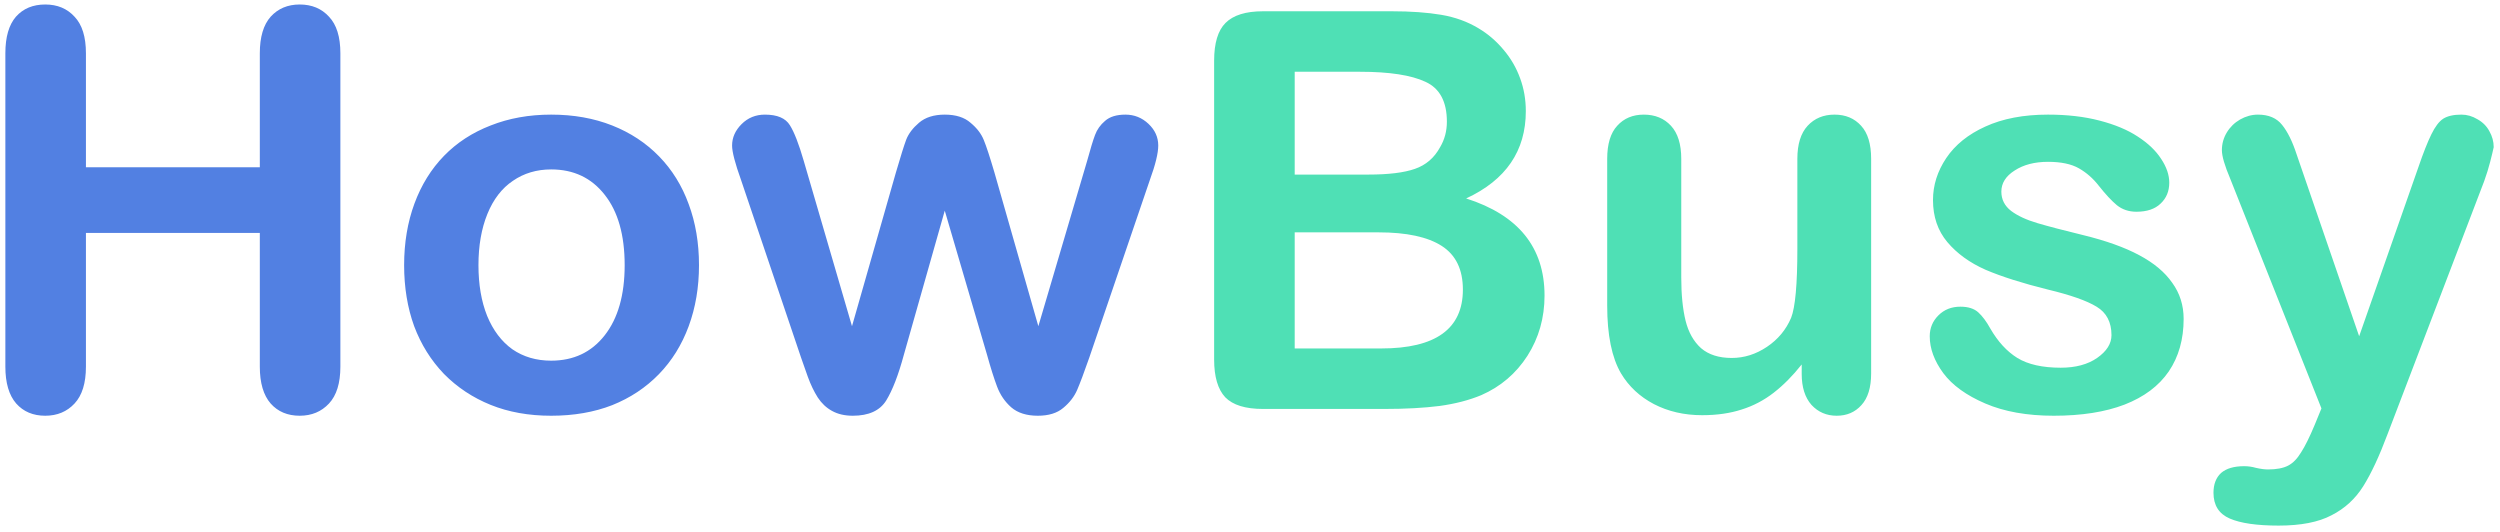 <svg width="324" height="69" viewBox="0 0 324 69" fill="none" xmlns="http://www.w3.org/2000/svg">
<path d="M11.137 6.91V21.676H33.672V6.91C33.672 4.801 34.141 3.219 35.078 2.164C36.039 1.109 37.293 0.582 38.84 0.582C40.41 0.582 41.676 1.109 42.637 2.164C43.621 3.195 44.113 4.777 44.113 6.91V47.516C44.113 49.648 43.621 51.242 42.637 52.297C41.652 53.352 40.387 53.879 38.84 53.879C37.27 53.879 36.016 53.352 35.078 52.297C34.141 51.219 33.672 49.625 33.672 47.516V30.184H11.137V47.516C11.137 49.648 10.645 51.242 9.66 52.297C8.676 53.352 7.41 53.879 5.863 53.879C4.293 53.879 3.039 53.352 2.102 52.297C1.164 51.219 0.695 49.625 0.695 47.516V6.91C0.695 4.801 1.152 3.219 2.066 2.164C3.004 1.109 4.27 0.582 5.863 0.582C7.434 0.582 8.699 1.109 9.66 2.164C10.645 3.195 11.137 4.777 11.137 6.91ZM90.59 34.367C90.59 37.227 90.144 39.863 89.254 42.277C88.363 44.691 87.074 46.766 85.387 48.5C83.699 50.234 81.684 51.57 79.34 52.508C76.996 53.422 74.359 53.879 71.43 53.879C68.523 53.879 65.91 53.41 63.59 52.473C61.27 51.535 59.254 50.199 57.543 48.465C55.855 46.707 54.566 44.645 53.676 42.277C52.809 39.887 52.375 37.25 52.375 34.367C52.375 31.461 52.82 28.801 53.711 26.387C54.602 23.973 55.879 21.91 57.543 20.199C59.207 18.488 61.223 17.176 63.59 16.262C65.957 15.324 68.57 14.855 71.43 14.855C74.336 14.855 76.973 15.324 79.34 16.262C81.707 17.199 83.734 18.535 85.422 20.27C87.109 22.004 88.387 24.066 89.254 26.457C90.144 28.848 90.59 31.484 90.59 34.367ZM80.957 34.367C80.957 30.453 80.09 27.406 78.356 25.227C76.644 23.047 74.336 21.957 71.43 21.957C69.555 21.957 67.902 22.449 66.473 23.434C65.043 24.395 63.941 25.824 63.168 27.723C62.395 29.621 62.008 31.836 62.008 34.367C62.008 36.875 62.383 39.066 63.133 40.941C63.906 42.816 64.996 44.258 66.402 45.266C67.832 46.25 69.508 46.742 71.43 46.742C74.336 46.742 76.644 45.652 78.356 43.473C80.09 41.27 80.957 38.234 80.957 34.367ZM104.16 20.832L110.418 42.277L116.113 22.344C116.723 20.258 117.168 18.84 117.449 18.09C117.754 17.316 118.305 16.59 119.102 15.91C119.922 15.207 121.035 14.855 122.441 14.855C123.871 14.855 124.984 15.207 125.781 15.91C126.602 16.59 127.176 17.34 127.504 18.16C127.832 18.957 128.289 20.352 128.875 22.344L134.57 42.277L140.898 20.832C141.32 19.285 141.66 18.172 141.918 17.492C142.176 16.789 142.609 16.18 143.219 15.664C143.828 15.125 144.707 14.855 145.855 14.855C147.004 14.855 148 15.254 148.844 16.051C149.688 16.848 150.109 17.785 150.109 18.863C150.109 19.848 149.746 21.336 149.02 23.328L141.18 46.32C140.5 48.266 139.973 49.672 139.598 50.539C139.223 51.406 138.625 52.18 137.805 52.859C137.008 53.539 135.906 53.879 134.5 53.879C133.047 53.879 131.898 53.516 131.055 52.789C130.234 52.062 129.625 51.172 129.227 50.117C128.828 49.062 128.395 47.691 127.926 46.004L122.441 27.301L117.133 46.004C116.43 48.605 115.668 50.574 114.848 51.91C114.027 53.223 112.586 53.879 110.523 53.879C109.469 53.879 108.566 53.668 107.816 53.246C107.09 52.848 106.48 52.273 105.988 51.523C105.496 50.75 105.062 49.848 104.688 48.816C104.312 47.762 104.02 46.93 103.809 46.32L96.039 23.328C95.266 21.172 94.879 19.684 94.879 18.863C94.879 17.832 95.289 16.906 96.109 16.086C96.93 15.266 97.938 14.855 99.133 14.855C100.727 14.855 101.805 15.312 102.367 16.227C102.93 17.117 103.527 18.652 104.16 20.832Z" fill="#5280E2"/>
<path d="M179.43 53H163.68C161.406 53 159.777 52.496 158.793 51.488C157.832 50.457 157.352 48.828 157.352 46.602V7.859C157.352 5.586 157.844 3.957 158.828 2.973C159.836 1.965 161.453 1.461 163.68 1.461H180.379C182.84 1.461 184.973 1.613 186.777 1.918C188.582 2.223 190.199 2.809 191.629 3.676C192.848 4.402 193.926 5.328 194.863 6.453C195.801 7.555 196.516 8.785 197.008 10.145C197.5 11.48 197.746 12.898 197.746 14.398C197.746 19.555 195.168 23.328 190.012 25.719C196.785 27.875 200.172 32.07 200.172 38.305C200.172 41.188 199.434 43.789 197.957 46.109C196.48 48.406 194.488 50.105 191.98 51.207C190.41 51.863 188.605 52.332 186.566 52.613C184.527 52.871 182.148 53 179.43 53ZM178.656 30.113H167.793V45.16H179.008C186.062 45.16 189.59 42.617 189.59 37.531C189.59 34.93 188.676 33.043 186.848 31.871C185.02 30.699 182.289 30.113 178.656 30.113ZM167.793 9.301V22.625H177.355C179.957 22.625 181.961 22.379 183.367 21.887C184.797 21.395 185.887 20.457 186.637 19.074C187.223 18.09 187.516 16.988 187.516 15.77C187.516 13.168 186.59 11.445 184.738 10.602C182.887 9.734 180.062 9.301 176.266 9.301H167.793ZM233.5 48.465V47.234C232.352 48.688 231.145 49.906 229.879 50.891C228.613 51.875 227.23 52.602 225.73 53.07C224.23 53.562 222.52 53.809 220.598 53.809C218.277 53.809 216.191 53.328 214.34 52.367C212.512 51.406 211.094 50.082 210.086 48.395C208.891 46.355 208.293 43.426 208.293 39.605V20.586C208.293 18.664 208.727 17.234 209.594 16.297C210.461 15.336 211.609 14.855 213.039 14.855C214.492 14.855 215.664 15.336 216.555 16.297C217.445 17.258 217.891 18.688 217.891 20.586V35.949C217.891 38.176 218.078 40.051 218.453 41.574C218.828 43.074 219.496 44.258 220.457 45.125C221.441 45.969 222.766 46.391 224.43 46.391C226.047 46.391 227.57 45.91 229 44.949C230.43 43.988 231.473 42.734 232.129 41.188C232.668 39.828 232.938 36.852 232.938 32.258V20.586C232.938 18.688 233.383 17.258 234.273 16.297C235.164 15.336 236.324 14.855 237.754 14.855C239.184 14.855 240.332 15.336 241.199 16.297C242.066 17.234 242.5 18.664 242.5 20.586V48.395C242.5 50.223 242.078 51.594 241.234 52.508C240.414 53.422 239.348 53.879 238.035 53.879C236.723 53.879 235.633 53.41 234.766 52.473C233.922 51.512 233.5 50.176 233.5 48.465ZM283 41.328C283 43.977 282.355 46.25 281.066 48.148C279.777 50.023 277.867 51.453 275.336 52.438C272.828 53.398 269.77 53.879 266.16 53.879C262.715 53.879 259.762 53.352 257.301 52.297C254.84 51.242 253.023 49.93 251.852 48.359C250.68 46.766 250.094 45.172 250.094 43.578C250.094 42.523 250.469 41.621 251.219 40.871C251.969 40.121 252.918 39.746 254.066 39.746C255.074 39.746 255.848 39.992 256.387 40.484C256.926 40.977 257.441 41.668 257.934 42.559C258.918 44.27 260.09 45.547 261.449 46.391C262.832 47.234 264.707 47.656 267.074 47.656C268.996 47.656 270.566 47.234 271.785 46.391C273.027 45.523 273.648 44.539 273.648 43.438C273.648 41.75 273.004 40.52 271.715 39.746C270.449 38.973 268.352 38.234 265.422 37.531C262.117 36.711 259.422 35.855 257.336 34.965C255.273 34.051 253.621 32.855 252.379 31.379C251.137 29.902 250.516 28.086 250.516 25.93C250.516 24.008 251.09 22.191 252.238 20.48C253.387 18.77 255.074 17.41 257.301 16.402C259.551 15.371 262.258 14.855 265.422 14.855C267.906 14.855 270.133 15.113 272.102 15.629C274.094 16.145 275.746 16.836 277.059 17.703C278.395 18.57 279.402 19.531 280.082 20.586C280.785 21.641 281.137 22.672 281.137 23.68C281.137 24.781 280.762 25.684 280.012 26.387C279.285 27.09 278.242 27.441 276.883 27.441C275.898 27.441 275.055 27.16 274.352 26.598C273.672 26.035 272.887 25.191 271.996 24.066C271.27 23.129 270.414 22.379 269.43 21.816C268.445 21.254 267.109 20.973 265.422 20.973C263.688 20.973 262.246 21.348 261.098 22.098C259.949 22.824 259.375 23.738 259.375 24.84C259.375 25.848 259.797 26.68 260.641 27.336C261.484 27.969 262.621 28.496 264.051 28.918C265.48 29.34 267.449 29.855 269.957 30.465C272.934 31.191 275.359 32.059 277.234 33.066C279.133 34.074 280.562 35.27 281.523 36.652C282.508 38.012 283 39.57 283 41.328ZM299.98 55.074L300.859 52.93L289.047 23.188C288.32 21.477 287.957 20.234 287.957 19.461C287.957 18.641 288.168 17.879 288.59 17.176C289.012 16.473 289.586 15.91 290.312 15.488C291.062 15.066 291.836 14.855 292.633 14.855C294.016 14.855 295.059 15.301 295.762 16.191C296.465 17.059 297.086 18.312 297.625 19.953L305.746 43.578L313.445 21.605C314.055 19.824 314.605 18.43 315.098 17.422C315.59 16.414 316.105 15.734 316.645 15.383C317.207 15.031 317.992 14.855 319 14.855C319.727 14.855 320.418 15.055 321.074 15.453C321.754 15.828 322.27 16.344 322.621 17C322.996 17.656 323.184 18.348 323.184 19.074C323.09 19.52 322.938 20.152 322.727 20.973C322.516 21.793 322.258 22.625 321.953 23.469L309.438 56.234C308.359 59.117 307.305 61.379 306.273 63.02C305.242 64.66 303.871 65.914 302.16 66.781C300.473 67.672 298.188 68.117 295.305 68.117C292.492 68.117 290.383 67.812 288.977 67.203C287.57 66.594 286.867 65.481 286.867 63.863C286.867 62.762 287.195 61.906 287.852 61.297C288.531 60.711 289.527 60.418 290.84 60.418C291.355 60.418 291.859 60.488 292.352 60.629C292.961 60.77 293.488 60.84 293.934 60.84C295.035 60.84 295.902 60.676 296.535 60.348C297.168 60.02 297.73 59.445 298.223 58.625C298.738 57.828 299.324 56.645 299.98 55.074Z" fill="#4FE0B5"/>
</svg>
